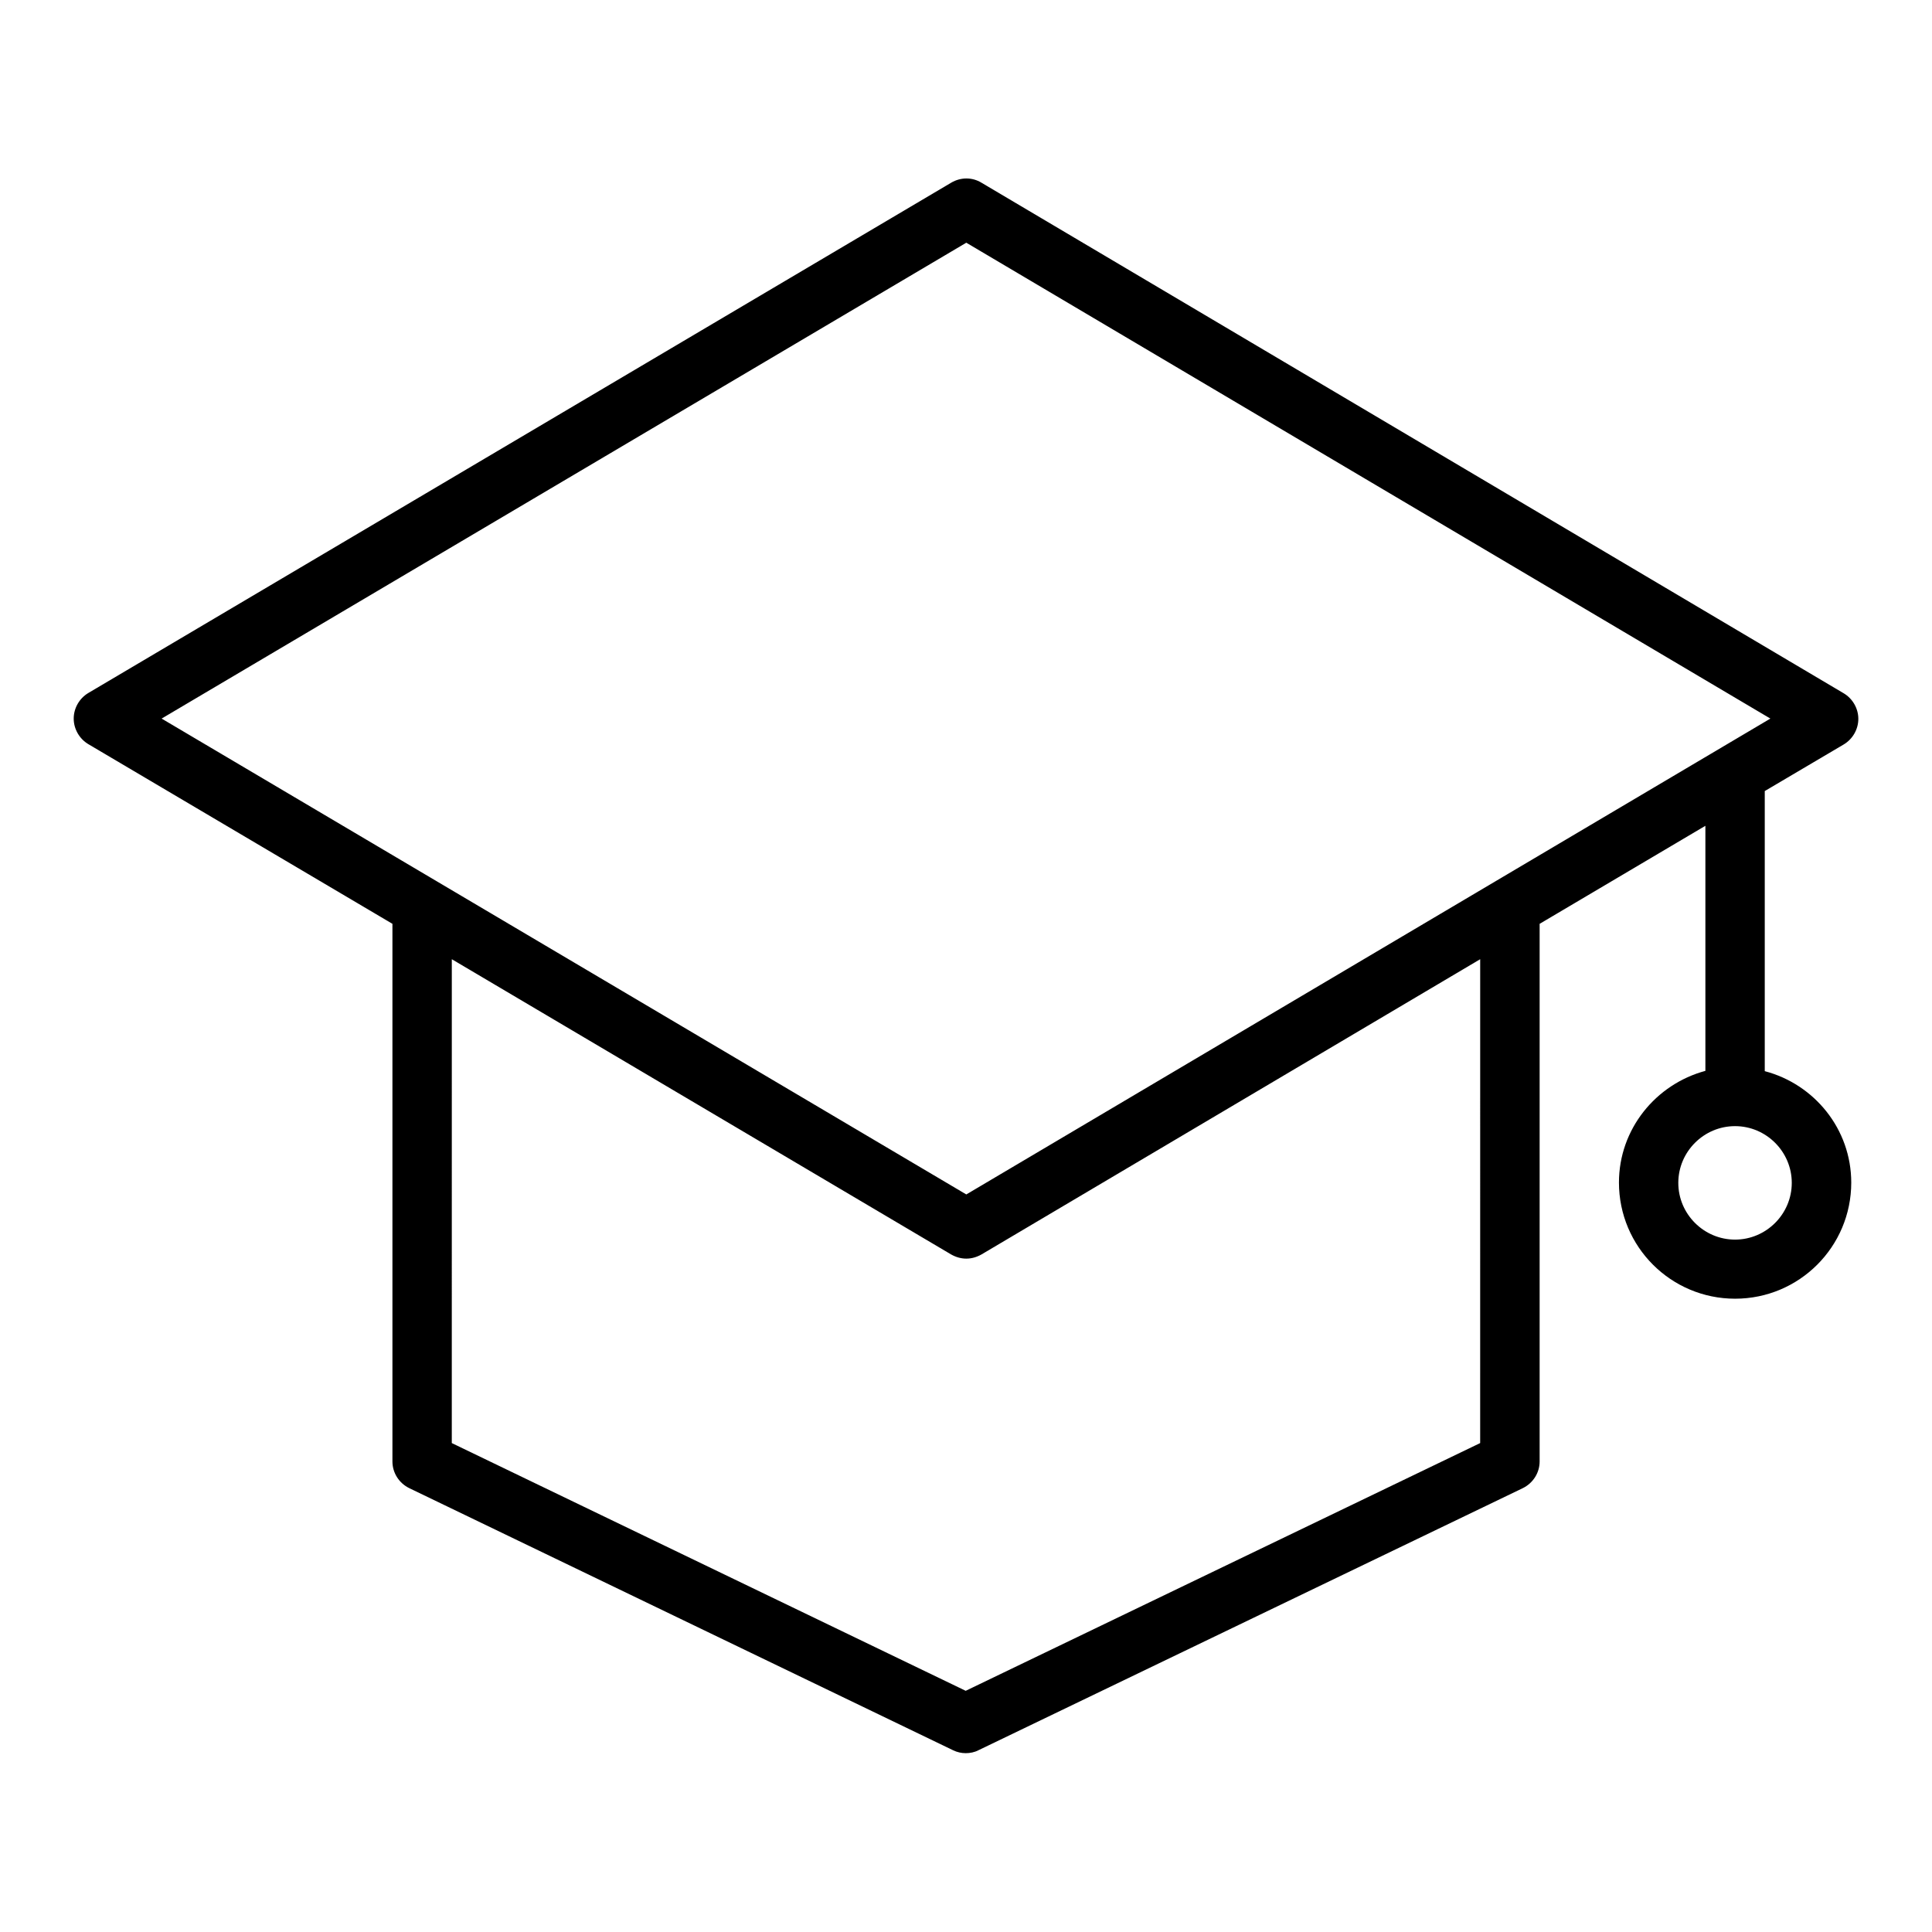 <?xml version="1.0" encoding="UTF-8"?>
<!-- Uploaded to: ICON Repo, www.svgrepo.com, Generator: ICON Repo Mixer Tools -->
<svg fill="#000000" width="800px" height="800px" version="1.1" viewBox="144 144 512 512" xmlns="http://www.w3.org/2000/svg">
 <path d="m611.68 427.87v-74.234l20.941-12.359c2.363-1.418 3.856-4.016 3.856-6.769s-1.496-5.352-3.856-6.769l-228.52-135.32c-2.441-1.496-5.512-1.496-8.031 0l-228.68 135.24c-2.363 1.418-3.856 4.016-3.856 6.769 0 2.754 1.496 5.352 3.856 6.769l80.609 47.625v142.48c0 2.992 1.73 5.746 4.488 7.086l144.06 69.43c1.102 0.551 2.281 0.789 3.387 0.789 1.102 0 2.363-0.234 3.387-0.789l144.21-69.43c2.754-1.34 4.488-4.094 4.488-7.086v-142.48l43.926-25.977v64.945c-13.145 3.543-22.906 15.43-22.906 29.598 0 17.004 13.777 30.781 30.781 30.781s30.781-13.777 30.781-30.781c-0.008-14.172-9.77-26.059-22.918-29.52zm-211.6-219.55 213.09 126.11-213.09 126.11-213.25-126.11zm136.18 318.11-136.34 65.652-136.19-65.652 0.004-128.23 132.33 78.246c1.258 0.707 2.598 1.102 4.016 1.102s2.754-0.395 4.016-1.102l132.17-78.246zm67.543-53.922c-8.266 0-15.035-6.769-15.035-15.035s6.769-15.035 15.035-15.035c8.266 0 15.035 6.769 15.035 15.035s-6.769 15.035-15.035 15.035z"/>
</svg>